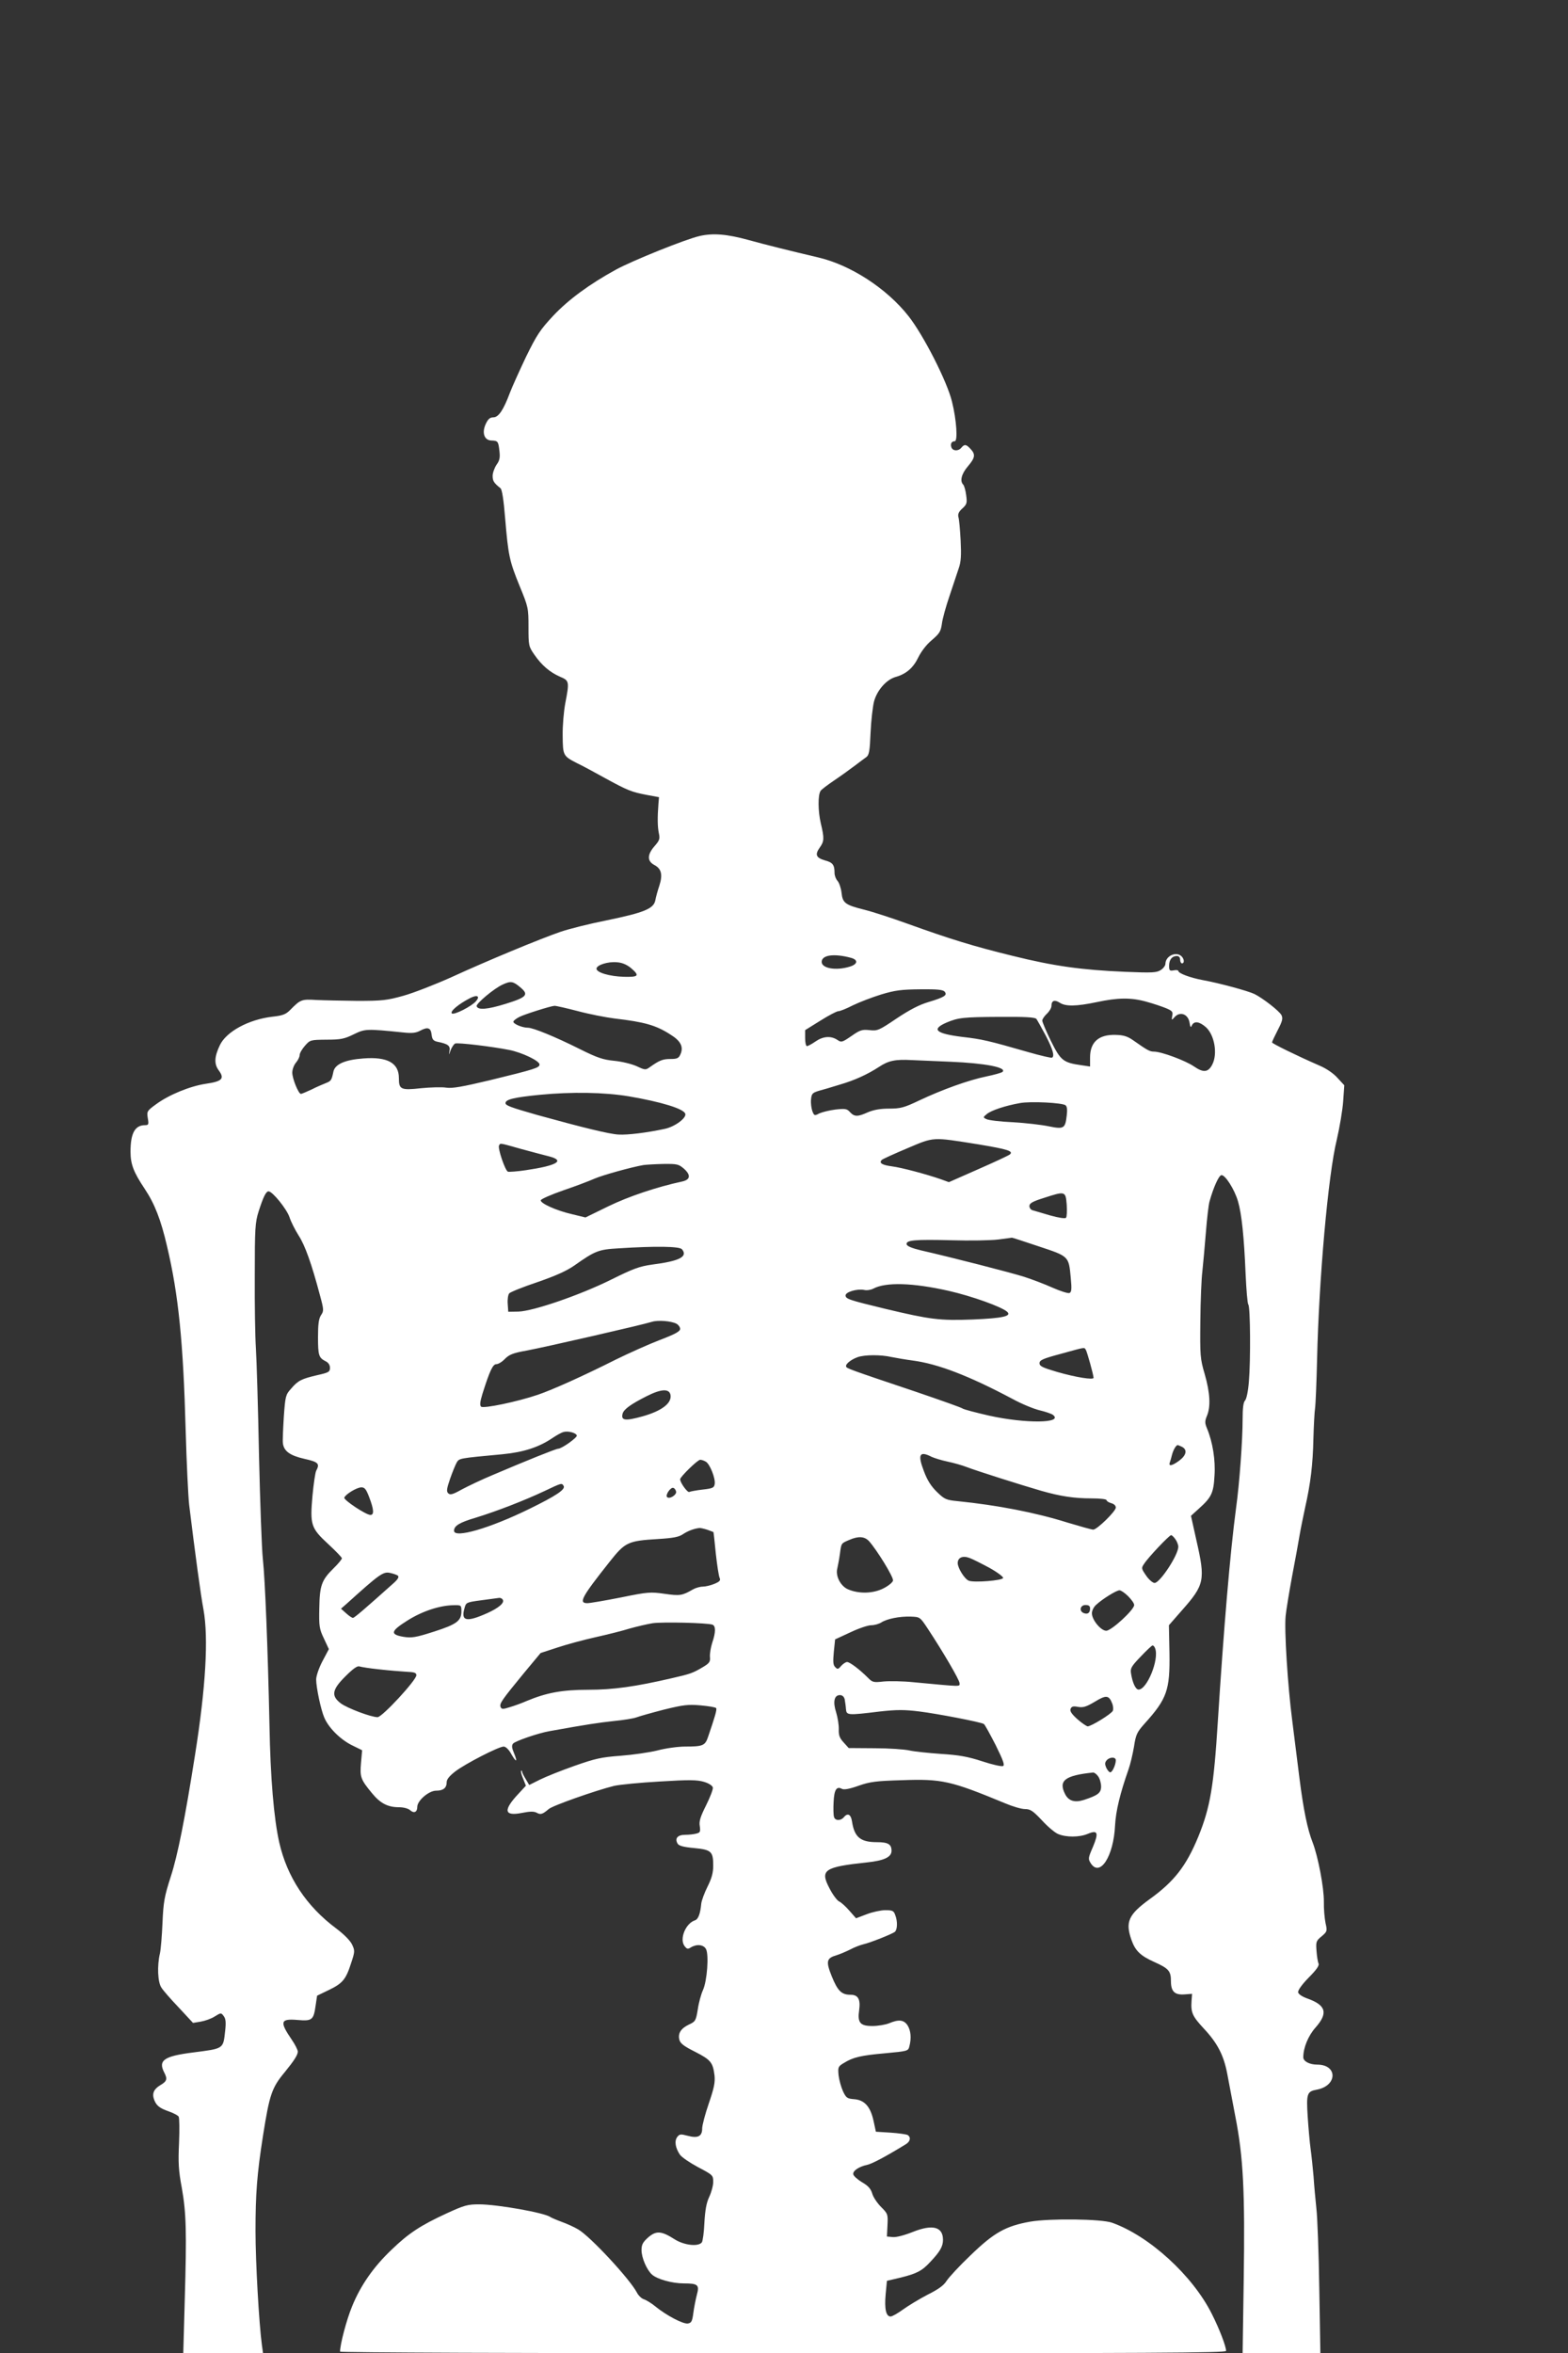 <?xml version="1.0" standalone="no"?>
<!DOCTYPE svg PUBLIC "-//W3C//DTD SVG 20010904//EN"
 "http://www.w3.org/TR/2001/REC-SVG-20010904/DTD/svg10.dtd">
<svg version="1.0" xmlns="http://www.w3.org/2000/svg"
 width="853pt" height="1280pt" viewBox="0 0 853 1280"
 preserveAspectRatio="xMidYMid meet">
<rect x="0" y="0" width="853" height="1280" fill="#333333" stroke="none"/>
<g transform="translate(0,1280) scale(0.1,-0.1)"
fill="#ffffff" stroke="none">
<path d="M3805 11516 c-75 -17 -366 -134 -455 -183 -144 -79 -258 -163 -340
-250 -72 -77 -90 -105 -148 -223 -35 -74 -75 -162 -88 -196 -35 -94 -62 -134
-90 -134 -18 0 -29 -9 -41 -35 -23 -48 -9 -90 30 -91 36 -1 38 -5 44 -58 4
-35 1 -51 -16 -74 -11 -17 -21 -44 -21 -60 0 -28 6 -38 43 -68 8 -7 17 -62 25
-163 17 -202 23 -232 79 -369 47 -114 48 -120 48 -222 0 -102 1 -106 32 -151
40 -58 85 -96 140 -120 50 -21 51 -26 28 -145 -8 -43 -15 -122 -14 -176 1
-108 2 -110 80 -150 26 -12 94 -49 150 -80 124 -68 145 -76 229 -92 l65 -12
-3 -35 c-6 -78 -5 -126 2 -160 7 -32 4 -40 -23 -71 -41 -47 -41 -82 -1 -103
38 -20 46 -52 27 -112 -9 -26 -19 -63 -22 -80 -9 -46 -62 -67 -265 -109 -91
-18 -203 -46 -250 -62 -116 -40 -400 -158 -594 -247 -89 -40 -207 -86 -261
-101 -89 -25 -116 -28 -250 -28 -82 1 -184 3 -225 5 -80 5 -86 2 -142 -55 -23
-23 -40 -30 -96 -36 -129 -15 -251 -81 -286 -155 -30 -63 -32 -102 -6 -137 33
-45 19 -60 -71 -73 -86 -13 -201 -60 -271 -112 -48 -35 -50 -38 -44 -75 6 -34
4 -38 -15 -38 -55 0 -79 -44 -79 -144 0 -69 17 -112 77 -202 54 -81 88 -167
122 -314 62 -262 88 -521 101 -1000 5 -179 14 -361 19 -405 32 -261 63 -492
78 -570 28 -156 12 -425 -46 -790 -55 -349 -95 -549 -132 -662 -35 -109 -40
-138 -45 -250 -3 -71 -9 -146 -14 -168 -16 -67 -12 -157 8 -186 9 -15 52 -64
95 -109 l77 -83 42 7 c23 4 58 16 76 28 34 21 35 21 49 2 11 -14 13 -34 8 -79
-11 -101 -6 -97 -176 -119 -158 -20 -190 -43 -155 -110 18 -35 14 -47 -24 -69
-34 -21 -44 -45 -31 -79 12 -31 29 -45 81 -63 25 -9 48 -21 52 -28 4 -7 5 -70
2 -142 -5 -107 -3 -150 15 -245 24 -137 27 -233 16 -613 l-8 -287 217 0 217 0
-6 43 c-16 117 -35 454 -35 622 0 202 8 310 41 520 35 221 47 259 118 344 52
64 71 94 71 112 0 9 -15 39 -33 65 -67 98 -62 115 32 107 79 -7 87 0 98 78 l8
54 64 31 c75 36 93 58 121 146 21 63 21 68 5 102 -11 22 -44 55 -85 86 -163
121 -268 280 -311 469 -29 129 -48 351 -53 636 -9 423 -24 794 -36 905 -6 52
-15 307 -21 565 -5 259 -13 521 -17 583 -4 61 -7 239 -6 395 0 256 2 288 21
348 25 78 40 109 54 109 21 0 99 -96 114 -141 8 -25 31 -70 50 -100 34 -52 70
-152 116 -326 21 -77 21 -84 5 -107 -12 -19 -16 -49 -16 -118 0 -100 4 -113
41 -132 15 -7 24 -20 24 -36 0 -22 -7 -26 -70 -40 -85 -20 -104 -29 -142 -74
-29 -32 -31 -40 -39 -152 -4 -66 -7 -130 -5 -144 5 -43 38 -67 117 -85 76 -17
85 -26 64 -65 -5 -10 -14 -71 -20 -135 -14 -159 -9 -176 85 -263 41 -38 75
-73 75 -78 0 -5 -20 -30 -45 -54 -66 -65 -76 -94 -78 -218 -2 -97 0 -112 25
-164 l27 -58 -35 -66 c-19 -36 -34 -80 -34 -99 0 -44 26 -166 44 -207 23 -55
85 -117 147 -149 l59 -29 -6 -68 c-7 -78 -2 -91 60 -166 45 -55 86 -76 147
-76 25 0 50 -7 60 -16 21 -19 39 -11 39 18 0 34 63 88 102 88 40 0 58 15 58
47 0 15 16 34 47 58 55 42 236 135 263 135 11 0 28 -16 41 -40 28 -49 36 -46
15 5 -12 28 -13 41 -5 51 11 14 140 58 199 68 205 37 268 46 350 55 52 5 108
14 123 20 16 6 83 25 149 42 106 26 131 29 200 23 43 -4 81 -10 84 -15 5 -8
-7 -48 -44 -156 -16 -48 -28 -53 -125 -53 -38 0 -105 -9 -150 -21 -44 -11
-135 -24 -201 -29 -106 -8 -137 -15 -251 -55 -71 -25 -156 -59 -188 -75 l-58
-29 -19 32 c-11 18 -20 36 -20 41 0 5 -2 7 -5 4 -3 -3 2 -22 11 -43 l15 -38
-38 -41 c-87 -92 -82 -126 16 -107 44 9 66 9 81 1 21 -12 32 -8 65 20 21 19
258 102 355 126 30 7 143 18 250 24 161 10 203 9 240 -2 27 -8 46 -21 48 -31
2 -9 -15 -53 -37 -97 -31 -62 -39 -87 -34 -113 4 -30 2 -35 -18 -40 -13 -4
-41 -7 -62 -7 -41 0 -58 -20 -40 -49 7 -11 33 -18 89 -23 93 -9 104 -18 104
-95 0 -40 -8 -69 -31 -115 -17 -34 -32 -75 -34 -92 -5 -54 -16 -85 -34 -91
-51 -16 -86 -102 -57 -140 13 -17 18 -18 35 -7 32 19 69 15 82 -10 16 -31 6
-173 -17 -223 -10 -22 -23 -69 -28 -105 -10 -61 -13 -66 -48 -82 -44 -21 -61
-48 -52 -83 5 -20 25 -35 85 -65 86 -44 97 -58 106 -128 4 -39 -2 -68 -31
-153 -20 -58 -36 -119 -36 -136 0 -43 -23 -55 -79 -40 -38 10 -44 10 -57 -7
-16 -22 -10 -59 15 -96 10 -14 54 -44 99 -68 80 -42 82 -44 82 -80 0 -20 -10
-57 -22 -82 -15 -32 -22 -71 -26 -140 -2 -52 -9 -101 -14 -107 -20 -25 -98
-15 -148 17 -72 46 -100 48 -144 10 -29 -26 -36 -39 -36 -69 0 -42 29 -108 57
-133 28 -25 109 -48 173 -48 77 0 86 -8 71 -62 -6 -23 -15 -68 -19 -98 -6 -47
-11 -55 -30 -58 -26 -4 -117 44 -177 93 -22 18 -50 35 -63 39 -12 4 -29 20
-37 36 -38 73 -254 306 -320 344 -22 13 -62 31 -90 41 -27 10 -55 22 -61 26
-30 23 -289 69 -388 69 -62 0 -80 -5 -176 -49 -141 -65 -207 -108 -300 -198
-98 -93 -169 -195 -215 -309 -30 -73 -65 -206 -65 -245 0 -5 965 -9 2410 -9
2011 0 2410 2 2410 13 0 25 -37 121 -78 202 -105 209 -340 423 -542 495 -58
21 -339 24 -445 6 -134 -24 -197 -59 -326 -184 -60 -57 -118 -120 -130 -139
-15 -24 -44 -45 -102 -74 -44 -23 -104 -59 -133 -80 -29 -21 -60 -39 -69 -39
-25 0 -34 41 -27 120 l7 74 72 17 c90 22 119 37 164 86 53 56 69 84 69 120 0
71 -56 86 -164 43 -45 -18 -90 -30 -109 -28 l-32 3 3 61 c3 60 2 63 -35 100
-21 21 -43 54 -48 73 -8 26 -22 42 -55 61 -25 15 -46 34 -48 43 -4 19 30 42
76 52 27 6 99 44 210 112 24 15 29 37 10 50 -7 4 -49 10 -93 13 l-80 5 -13 60
c-17 77 -49 113 -106 117 -37 3 -43 7 -60 43 -10 22 -21 61 -24 87 -4 44 -3
48 29 67 50 31 91 41 227 53 119 11 123 12 129 37 12 45 8 87 -10 115 -20 30
-48 33 -100 11 -20 -8 -61 -15 -91 -15 -67 0 -82 18 -72 87 8 59 -6 83 -47 83
-49 0 -70 21 -102 100 -33 82 -29 99 26 115 19 6 52 20 74 31 22 12 54 24 70
28 40 9 157 56 173 68 14 12 16 57 2 92 -8 23 -15 26 -54 26 -24 0 -70 -10
-101 -22 l-58 -22 -36 41 c-20 23 -45 46 -57 51 -11 6 -35 38 -52 72 -52 99
-29 115 206 140 93 10 132 29 132 63 0 36 -19 47 -80 47 -89 0 -122 27 -135
113 -6 39 -24 48 -45 22 -17 -20 -48 -19 -53 3 -3 9 -4 46 -2 81 3 66 16 87
45 71 11 -6 41 -1 91 17 63 22 96 26 234 30 220 8 267 -3 564 -126 40 -17 88
-31 107 -31 29 0 43 -9 92 -61 31 -34 71 -68 89 -75 43 -18 115 -18 160 1 55
23 61 7 29 -70 -27 -62 -27 -66 -12 -90 50 -77 124 38 132 205 4 80 28 177 73
305 10 28 23 83 30 124 10 66 16 79 57 125 123 136 139 183 136 384 l-3 152
70 80 c124 140 129 165 80 380 l-30 135 44 40 c67 60 79 84 84 178 6 85 -10
184 -41 258 -12 29 -12 39 0 68 21 50 17 125 -12 226 -25 85 -26 101 -24 290
1 110 6 232 11 270 4 39 13 133 19 210 6 77 15 154 20 170 21 76 50 140 64
143 20 4 72 -77 91 -143 20 -68 33 -197 41 -390 4 -88 10 -165 15 -171 11 -13
13 -303 3 -419 -4 -52 -13 -95 -21 -103 -9 -9 -13 -41 -13 -100 0 -116 -17
-351 -36 -487 -32 -241 -67 -655 -99 -1160 -22 -352 -41 -465 -106 -625 -66
-160 -131 -244 -266 -341 -114 -83 -132 -123 -98 -220 21 -60 49 -87 125 -121
78 -35 90 -49 90 -104 0 -56 20 -76 74 -72 l41 3 -3 -40 c-4 -63 5 -82 68
-150 73 -78 107 -144 126 -243 8 -42 28 -147 44 -232 44 -223 53 -412 46 -888
l-6 -402 211 0 212 0 -6 353 c-3 193 -10 390 -16 437 -5 47 -12 123 -15 170
-4 47 -11 114 -16 150 -5 36 -12 116 -16 177 -8 126 -4 137 50 147 112 21 114
136 2 136 -42 0 -76 18 -76 40 0 52 27 117 66 161 70 79 58 122 -42 158 -29
10 -50 24 -52 34 -2 11 20 42 57 80 42 42 59 66 54 77 -4 8 -9 39 -11 68 -4
50 -2 56 28 80 30 26 31 28 21 72 -5 25 -10 77 -9 115 1 77 -32 248 -61 323
-28 71 -50 177 -72 351 -11 86 -28 226 -39 311 -25 192 -44 496 -36 571 3 31
19 128 35 215 17 88 35 188 41 224 6 36 20 103 30 150 30 133 42 234 45 375 2
72 6 146 9 165 3 19 8 139 11 265 10 437 60 1004 107 1195 16 69 32 164 35
211 l6 86 -37 40 c-21 24 -60 51 -98 67 -126 55 -258 120 -258 126 0 4 14 34
31 67 26 50 29 64 20 82 -13 23 -99 90 -146 114 -35 17 -193 60 -282 76 -69
13 -133 37 -133 50 0 4 -11 6 -25 3 -22 -4 -25 -1 -25 25 0 33 16 53 42 53 11
0 18 -7 18 -20 0 -11 5 -20 10 -20 14 0 13 23 -2 38 -29 29 -87 3 -88 -40 0
-10 -11 -25 -25 -34 -23 -15 -46 -16 -193 -10 -237 10 -389 31 -614 87 -212
52 -336 90 -572 175 -83 30 -187 64 -231 75 -108 27 -121 37 -127 94 -3 25
-13 54 -22 64 -9 10 -16 29 -16 43 0 44 -10 57 -52 68 -48 14 -56 31 -29 69
25 35 26 50 6 134 -15 65 -16 152 -1 175 4 7 37 32 74 57 37 25 87 61 112 80
25 19 53 40 63 47 15 11 19 33 23 133 3 66 12 143 19 170 17 62 68 119 118
133 57 16 96 50 123 107 16 32 44 69 73 93 42 36 49 47 55 89 3 26 22 95 42
153 19 58 42 125 50 150 12 34 14 70 10 150 -3 58 -8 115 -12 127 -4 16 1 29
21 47 25 23 27 30 21 73 -3 26 -11 52 -16 57 -19 19 -10 58 25 99 40 47 43 65
15 95 -24 26 -33 27 -50 7 -16 -20 -46 -19 -54 1 -7 19 0 34 18 34 17 0 10
115 -15 215 -26 109 -155 362 -237 466 -118 150 -315 278 -492 319 -149 35
-282 68 -376 94 -120 33 -195 39 -269 22z m825 -3926 c40 -11 36 -35 -8 -48
-75 -23 -152 -9 -152 26 0 38 68 47 160 22z m-1198 -55 c49 -42 43 -50 -37
-48 -78 2 -150 23 -150 44 0 20 63 40 112 35 28 -2 53 -13 75 -31z m-603 -104
c50 -41 38 -55 -78 -91 -100 -31 -151 -35 -158 -13 -5 13 96 98 142 118 43 20
56 18 94 -14z m2310 -25 c16 -19 -1 -30 -87 -56 -51 -15 -103 -42 -175 -90
-96 -65 -104 -68 -147 -63 -40 4 -51 1 -98 -32 -51 -35 -55 -36 -77 -21 -35
23 -77 20 -119 -9 -20 -14 -41 -25 -46 -25 -6 0 -10 20 -10 43 l0 44 82 51
c46 29 90 52 99 52 9 0 44 14 79 32 35 17 105 44 154 59 76 23 111 27 212 28
92 1 124 -2 133 -13z m-2549 -51 c-23 -28 -121 -78 -132 -67 -11 11 37 51 99
83 39 20 56 11 33 -16z m3648 -4 c37 -10 84 -26 106 -35 33 -14 38 -20 33 -41
-4 -26 -4 -26 14 -6 29 31 72 15 80 -30 4 -27 7 -30 13 -16 12 25 41 21 76
-10 47 -42 65 -145 35 -203 -22 -43 -48 -46 -99 -11 -46 32 -178 81 -218 81
-23 0 -36 7 -114 62 -30 21 -52 28 -94 29 -93 3 -140 -39 -140 -123 l0 -49
-47 7 c-99 14 -113 25 -166 132 -26 53 -47 103 -47 111 0 7 11 24 25 37 14 13
25 32 25 43 0 29 17 35 45 17 32 -21 90 -20 200 3 116 25 189 26 273 2z
m-3097 -50 c63 -17 155 -35 204 -41 161 -19 223 -36 302 -87 57 -35 73 -68 54
-109 -9 -20 -18 -24 -53 -24 -42 0 -60 -7 -111 -43 -25 -18 -27 -18 -74 4 -27
12 -80 25 -121 29 -61 6 -92 16 -188 64 -134 67 -254 116 -282 116 -32 0 -83
22 -79 34 2 6 17 17 33 25 30 15 170 59 190 60 7 1 63 -12 125 -28z m2497 -43
c5 -7 28 -48 51 -91 39 -76 49 -111 34 -120 -5 -2 -62 11 -128 30 -219 63
-254 71 -360 83 -144 18 -171 41 -86 78 64 27 92 30 287 31 142 1 194 -2 202
-11z m-3290 -86 c3 -25 9 -33 30 -38 60 -12 73 -22 67 -51 -4 -24 -3 -23 6 4
7 17 18 34 25 37 15 6 199 -16 295 -35 69 -14 164 -59 164 -79 0 -18 -26 -26
-272 -86 -147 -35 -203 -45 -235 -40 -24 4 -86 2 -137 -3 -111 -12 -121 -7
-121 55 0 82 -62 117 -192 107 -100 -7 -155 -31 -164 -71 -10 -48 -13 -52 -41
-63 -15 -6 -51 -21 -78 -35 -28 -13 -54 -24 -58 -24 -13 0 -47 83 -47 116 0
17 9 41 20 54 11 13 20 31 20 41 0 10 13 33 29 51 28 32 30 32 117 33 77 0 97
4 148 29 62 30 67 31 272 10 46 -5 68 -2 90 10 41 22 58 16 62 -22z m2822
-147 c190 -8 308 -31 284 -55 -5 -5 -45 -16 -88 -25 -97 -20 -239 -71 -364
-130 -84 -40 -103 -45 -166 -45 -49 0 -84 -7 -115 -20 -55 -25 -73 -25 -97 1
-16 18 -25 20 -79 14 -33 -4 -72 -14 -88 -21 -26 -14 -28 -13 -38 13 -5 15 -9
43 -7 62 3 32 7 37 43 48 22 6 74 21 115 34 79 23 149 55 212 96 51 34 89 42
178 37 41 -2 136 -6 210 -9z m-1750 -188 c175 -30 299 -67 308 -95 7 -23 -56
-70 -111 -82 -98 -21 -202 -34 -252 -31 -48 2 -191 37 -441 106 -147 42 -174
52 -174 65 0 20 46 31 185 45 177 17 351 14 485 -8z m2377 -49 c8 -7 10 -25 6
-56 -8 -71 -16 -75 -99 -58 -38 8 -125 18 -194 22 -69 3 -134 11 -144 17 -19
9 -19 10 3 28 25 20 100 45 179 59 58 11 232 2 249 -12z m-477 -212 c162 -27
194 -37 174 -55 -5 -5 -82 -41 -171 -80 l-161 -71 -44 16 c-78 27 -212 63
-266 70 -53 7 -72 18 -55 35 5 5 67 33 138 63 149 63 133 62 385 22z m-2483
-26 c59 -16 127 -34 151 -40 88 -23 42 -50 -128 -75 -47 -7 -90 -10 -97 -8
-15 6 -57 129 -48 143 8 13 -2 15 122 -20z m885 -108 c37 -34 33 -58 -9 -68
-140 -30 -294 -82 -403 -135 l-125 -61 -70 17 c-89 20 -178 61 -173 77 3 7 58
31 124 54 65 22 141 51 168 63 43 19 202 63 266 74 14 2 62 5 107 6 78 1 85
-1 115 -27z m2081 -194 c2 -35 1 -67 -4 -72 -5 -5 -40 0 -86 13 -43 13 -86 25
-95 28 -10 2 -18 13 -18 23 0 15 17 25 78 44 117 38 119 38 125 -36z m-153
-227 c166 -55 164 -53 175 -172 6 -61 4 -77 -7 -82 -8 -3 -49 10 -92 29 -42
19 -111 45 -154 59 -72 23 -396 106 -562 144 -50 12 -76 23 -78 33 -4 23 45
27 246 22 97 -3 211 -1 252 4 41 5 75 10 75 10 0 1 65 -20 145 -47z m-1940
-16 c33 -40 -12 -64 -160 -83 -72 -10 -104 -22 -225 -82 -169 -84 -425 -172
-505 -174 l-55 -1 -3 43 c-2 24 2 49 8 57 6 7 75 35 153 61 101 35 159 61 202
91 112 79 131 87 240 93 202 13 332 11 345 -5z m1450 -226 c128 -29 289 -87
319 -114 26 -24 -24 -35 -186 -42 -182 -7 -233 0 -477 58 -198 48 -216 54
-216 73 0 19 63 37 100 30 15 -4 38 0 51 7 68 36 214 32 409 -12z m-1480 -179
c11 -6 20 -19 20 -28 0 -14 -28 -29 -112 -61 -62 -24 -169 -72 -238 -106 -179
-90 -344 -164 -423 -191 -111 -38 -298 -77 -310 -65 -8 8 -5 28 7 68 40 127
57 163 76 163 11 0 32 13 47 29 23 23 44 32 118 45 102 19 634 141 680 156 34
11 106 5 135 -10z m2227 -142 c7 -12 41 -133 42 -152 1 -13 -95 2 -199 32 -78
23 -95 31 -95 47 0 17 18 25 115 51 141 39 127 36 137 22z m-1058 -39 c25 -5
77 -14 115 -19 138 -18 307 -83 544 -209 51 -28 118 -55 148 -62 30 -7 62 -18
71 -24 63 -47 -148 -49 -346 -5 -74 17 -139 34 -145 39 -6 5 -119 45 -251 90
-369 124 -379 128 -382 138 -5 13 26 38 62 51 39 14 128 14 184 1z m-1201
-209 c5 -44 -50 -85 -153 -114 -94 -26 -118 -23 -108 15 7 24 44 51 131 95 81
41 125 42 130 4z m-510 -218 c3 -11 -82 -72 -102 -72 -11 0 -171 -64 -356
-143 -58 -24 -133 -60 -167 -78 -50 -28 -64 -32 -75 -21 -10 10 -8 25 11 80
13 37 29 76 36 88 14 22 11 22 248 44 115 11 198 38 272 88 22 15 49 30 60 33
26 7 68 -4 73 -19z m3293 -62 c29 -16 23 -45 -15 -74 -39 -29 -61 -34 -52 -10
3 9 9 28 12 42 7 26 22 52 31 52 2 0 13 -5 24 -10z m-1363 -54 c15 -7 54 -19
87 -26 33 -7 80 -20 105 -30 49 -19 294 -97 405 -129 105 -30 180 -41 272 -41
48 0 83 -4 83 -10 0 -5 11 -12 25 -16 15 -4 25 -13 25 -24 0 -20 -102 -120
-123 -120 -8 0 -72 18 -142 39 -172 54 -379 94 -596 116 -61 6 -71 10 -111 49
-32 31 -53 63 -72 114 -35 91 -24 112 42 78z m-1229 -26 c22 -11 54 -91 49
-122 -3 -20 -11 -24 -65 -30 -35 -4 -67 -10 -73 -13 -9 -6 -50 50 -50 69 0 13
95 106 109 106 7 0 20 -4 30 -10z m-773 -132 c12 -19 -41 -54 -186 -125 -216
-106 -410 -162 -410 -119 0 27 30 45 118 71 117 36 268 95 372 144 95 45 96
46 106 29z m-1057 -63 c25 -66 27 -95 6 -95 -24 0 -146 81 -142 94 6 18 68 56
93 56 18 0 26 -10 43 -55z m1669 32 c4 -18 -36 -43 -49 -30 -11 11 19 55 34
50 7 -2 13 -11 15 -20z m171 -208 c17 -6 31 -12 32 -12 1 -1 7 -54 13 -117 7
-63 16 -123 21 -133 6 -13 0 -20 -29 -32 -19 -8 -48 -15 -63 -15 -15 0 -39 -7
-53 -15 -59 -34 -71 -36 -155 -24 -77 11 -91 10 -238 -20 -86 -17 -168 -31
-182 -31 -49 0 -31 33 122 226 84 106 99 113 263 123 82 5 113 11 135 26 27
18 61 31 91 34 6 0 25 -4 43 -10z m2545 -51 c9 -12 16 -31 16 -41 0 -45 -100
-197 -129 -197 -10 0 -31 18 -46 40 -26 38 -27 41 -11 64 22 35 137 156 147
156 4 0 15 -10 23 -22z m-1667 -10 c43 -48 135 -197 131 -215 -2 -10 -25 -29
-53 -43 -56 -28 -132 -30 -191 -5 -41 17 -70 73 -59 114 3 14 10 49 14 78 8
60 6 58 51 77 50 22 83 19 107 -6z m656 -146 c43 -24 76 -49 74 -55 -4 -14
-158 -26 -186 -15 -23 8 -61 69 -61 96 0 30 27 42 64 28 17 -6 66 -31 109 -54z
m-3218 -43 c7 -7 -2 -21 -26 -42 -151 -135 -211 -187 -219 -187 -5 0 -22 11
-37 25 l-28 25 31 27 c177 160 198 175 234 168 19 -4 40 -11 45 -16z m3972
-111 c18 -18 33 -39 33 -48 0 -26 -124 -140 -152 -140 -29 0 -78 59 -78 95 0
14 10 35 23 46 33 31 110 79 127 79 8 0 29 -14 47 -32z m-3402 -19 c11 -17
-22 -45 -84 -73 -114 -51 -145 -44 -124 27 8 31 10 32 93 43 47 6 90 12 97 13
6 0 15 -4 18 -10z m-225 -63 c0 -52 -25 -71 -150 -111 -100 -32 -121 -35 -165
-28 -75 13 -70 31 22 89 81 51 176 82 251 83 41 1 42 0 42 -33z m3420 15 c0
-24 -13 -33 -34 -25 -27 10 -20 44 9 44 18 0 25 -5 25 -19z m-882 -111 c83
-126 172 -278 172 -295 0 -20 18 -20 -250 5 -58 6 -131 7 -163 4 -54 -6 -61
-5 -85 20 -46 46 -99 86 -114 86 -7 0 -22 -10 -32 -21 -16 -19 -20 -20 -32 -7
-12 11 -13 29 -8 83 l7 68 82 38 c46 22 97 39 114 39 18 0 42 7 55 15 31 20
99 34 161 32 50 -2 50 -2 93 -67z m-1172 23 c18 -7 18 -41 -1 -97 -8 -24 -14
-59 -13 -77 3 -27 -2 -35 -37 -56 -57 -34 -70 -38 -170 -61 -199 -46 -318 -63
-455 -63 -142 0 -227 -16 -335 -61 -27 -12 -69 -27 -93 -34 -37 -12 -44 -11
-49 2 -7 18 9 40 129 186 l89 107 92 30 c51 17 144 42 207 56 63 14 147 35
185 47 39 11 95 24 125 29 56 8 300 2 326 -8z m2408 -129 c23 -59 -44 -224
-90 -224 -16 0 -33 36 -41 87 -5 28 1 39 52 92 32 34 61 61 65 61 5 0 11 -7
14 -16z m-4221 -114 c51 -6 117 -11 147 -13 44 -2 55 -5 55 -19 0 -27 -186
-228 -211 -228 -36 0 -165 49 -200 75 -54 41 -48 75 26 148 41 41 64 57 75 53
9 -3 58 -11 108 -16z m2532 -162 c2 -13 6 -36 7 -53 3 -35 6 -36 186 -14 92
10 132 10 213 0 98 -12 336 -58 351 -68 5 -2 33 -54 64 -114 43 -87 51 -111
40 -115 -9 -3 -59 8 -113 26 -77 25 -125 34 -223 40 -69 5 -147 13 -173 19
-27 6 -112 12 -189 12 l-141 1 -28 31 c-22 24 -27 39 -26 71 1 23 -6 64 -14
91 -19 58 -11 95 20 95 13 0 22 -8 26 -22z m1456 -25 c5 -13 6 -30 3 -38 -7
-17 -118 -85 -137 -85 -7 1 -32 18 -56 39 -31 28 -42 44 -37 56 5 13 14 16 40
11 28 -5 45 0 92 28 62 38 77 36 95 -11z m19 -307 c0 -25 -19 -66 -30 -66 -6
0 -15 11 -22 25 -8 19 -8 28 2 40 16 19 50 20 50 1z m-96 -88 c9 -12 16 -37
16 -55 0 -35 -17 -48 -93 -73 -50 -16 -83 -6 -102 30 -39 75 -2 103 152 119 6
0 19 -9 27 -21z"/>
</g>
</svg>
